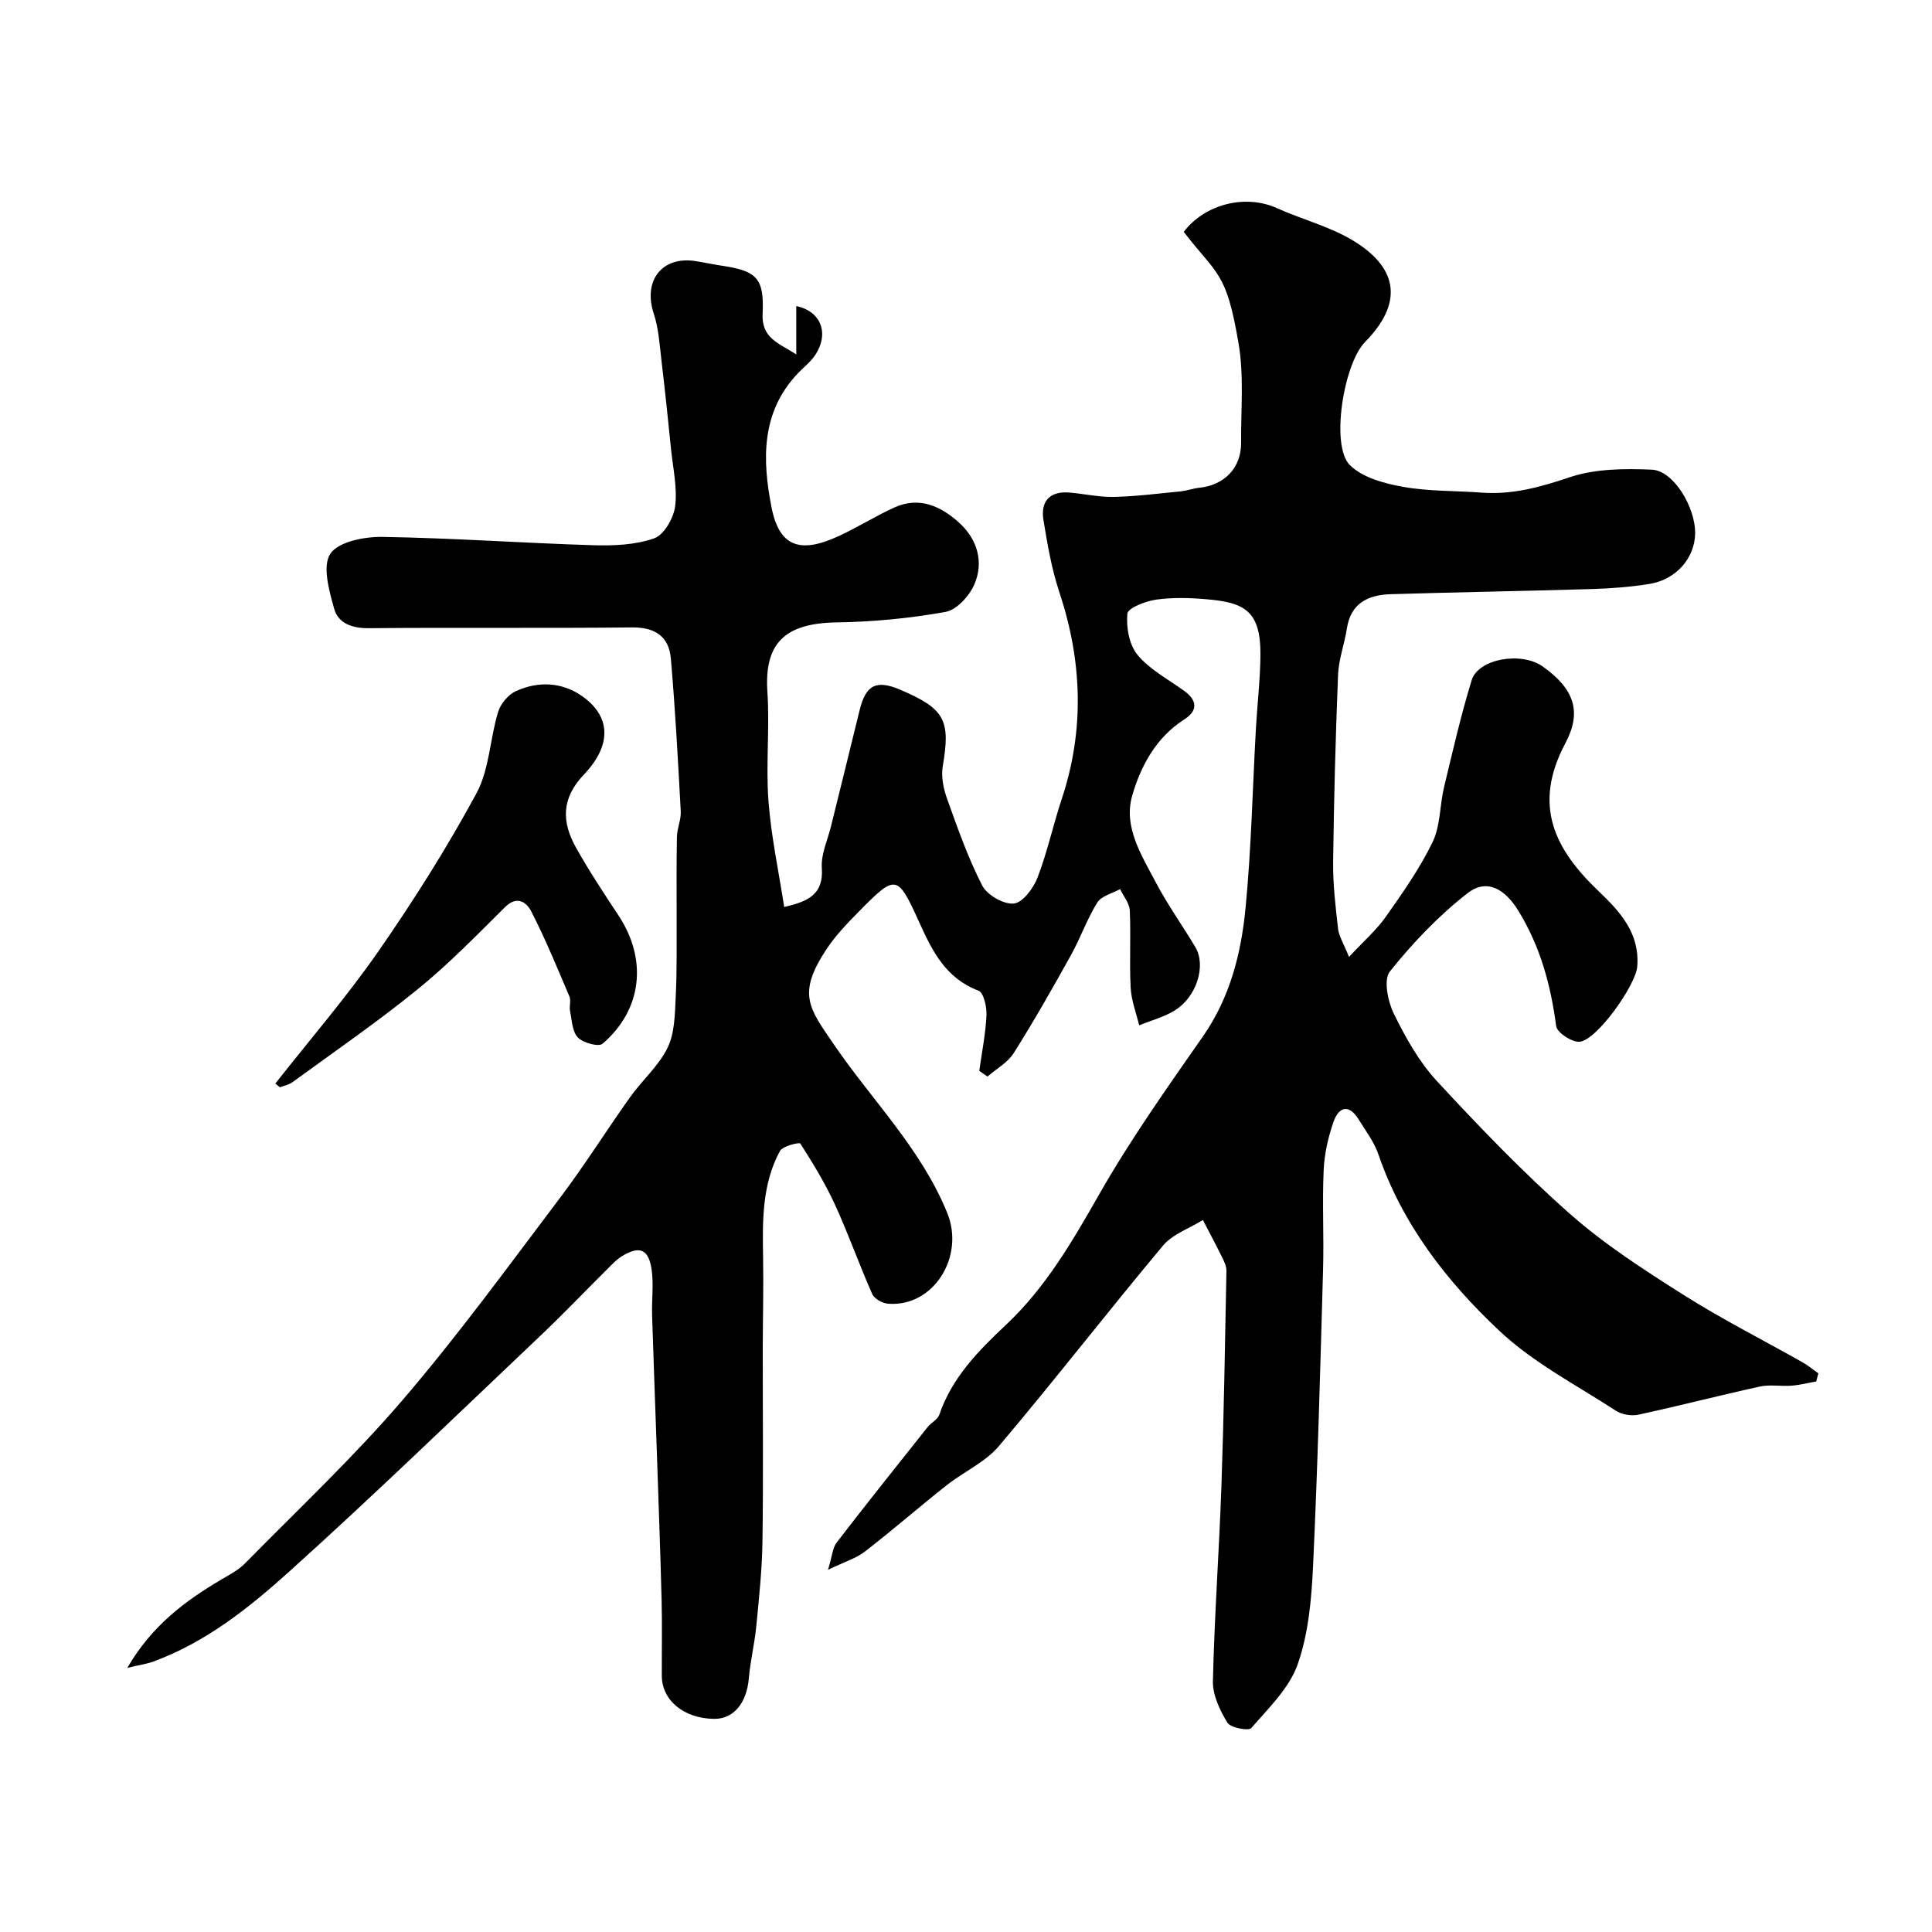 <svg enable-background="new 0 0 400 400" viewBox="0 0 400 400" xmlns="http://www.w3.org/2000/svg"><path d="m171.43 325.01c.87-2.84.95-4.54 1.79-5.64 6.19-8.05 12.53-15.98 18.85-23.93.72-.91 2.05-1.52 2.39-2.51 2.63-7.69 8.05-13.22 13.78-18.6 8.24-7.73 13.79-17.32 19.35-27.08 6.44-11.31 14.02-22 21.48-32.7 5.62-8.07 7.9-17.19 8.81-26.58 1.19-12.31 1.45-24.72 2.14-37.08.29-5.1.9-10.2.94-15.3.07-9.19-3.4-10.86-11.13-11.52-3.47-.3-7.05-.41-10.48.08-2.18.31-5.83 1.72-5.94 2.91-.27 2.82.38 6.46 2.12 8.55 2.54 3.04 6.35 5.04 9.65 7.43 2.72 1.97 2.84 4.1.05 5.88-5.9 3.77-9.06 9.69-10.83 15.85-1.85 6.43 1.97 12.36 4.92 17.96 2.42 4.61 5.49 8.87 8.16 13.35 2.29 3.85.28 10.34-4.29 13.14-2.23 1.37-4.88 2.06-7.34 3.06-.62-2.6-1.63-5.17-1.76-7.79-.28-5.32.07-10.67-.18-15.99-.07-1.5-1.31-2.95-2.01-4.42-1.61.9-3.85 1.4-4.71 2.77-2.14 3.43-3.48 7.34-5.45 10.88-3.8 6.84-7.67 13.66-11.84 20.27-1.25 1.99-3.6 3.28-5.45 4.89-.57-.39-1.13-.79-1.7-1.18.53-3.84 1.31-7.66 1.49-11.52.08-1.73-.58-4.67-1.65-5.08-6.8-2.59-9.55-8.14-12.31-14.24-4.51-9.98-4.83-9.89-12.61-1.99-2.3 2.34-4.62 4.76-6.44 7.47-6.3 9.44-3.77 12.31 1.48 19.99 7.89 11.54 18.02 21.53 23.41 34.8 3.68 9.05-2.86 19.52-12.25 18.78-1.17-.09-2.85-1.01-3.28-1.99-2.7-6.09-4.91-12.39-7.68-18.44-2.03-4.43-4.58-8.62-7.21-12.73-.2-.31-3.65.51-4.22 1.54-3.74 6.9-3.62 14.51-3.49 22.11.11 6.19-.06 12.38-.07 18.57-.01 13.37.13 26.74-.06 40.1-.08 5.91-.72 11.83-1.29 17.72-.35 3.57-1.23 7.09-1.53 10.66-.43 5.1-3.12 8.44-7.16 8.41-6.24-.04-10.84-3.81-10.86-8.9-.02-5.19.09-10.38-.04-15.57-.26-10.27-.64-20.53-.99-30.8-.32-9.45-.69-18.9-.98-28.35-.1-3.18.36-6.42-.12-9.53-.64-4.17-2.55-4.85-6.16-2.61-1.11.68-2.03 1.69-2.97 2.62-4.61 4.58-9.1 9.29-13.81 13.76-17.32 16.41-34.45 33.03-52.18 48.99-8.32 7.49-17.23 14.57-28.03 18.53-1.4.51-2.91.71-5.38 1.3 5.11-8.8 12.01-13.88 19.52-18.32 1.68-.99 3.49-1.93 4.83-3.29 10.99-11.19 22.47-21.97 32.66-33.86 11.49-13.4 21.91-27.73 32.57-41.83 5.11-6.76 9.61-13.97 14.53-20.88 2.49-3.49 5.92-6.45 7.75-10.22 1.49-3.06 1.5-6.95 1.68-10.5.28-5.52.16-11.05.19-16.58.02-5.53-.06-11.06.06-16.59.04-1.77.89-3.54.79-5.28-.56-10.53-1.14-21.06-2.04-31.56-.39-4.6-3.21-6.55-8.07-6.5-18.16.2-36.33-.01-54.49.16-3.45.03-6.3-1-7.15-4.01-1.04-3.72-2.49-8.85-.8-11.4 1.67-2.51 7.06-3.55 10.79-3.49 14.54.23 29.07 1.28 43.61 1.72 4.23.13 8.73-.05 12.64-1.42 2.04-.71 4.04-4.19 4.35-6.64.48-3.82-.44-7.83-.84-11.75-.61-6.02-1.23-12.05-1.95-18.06-.41-3.4-.59-6.91-1.65-10.12-2.23-6.78 1.71-11.93 8.69-10.83 1.76.28 3.51.67 5.28.93 7.33 1.08 8.94 2.54 8.58 9.95-.25 5.09 3.3 6.08 6.97 8.43 0-3.75 0-6.83 0-10 5.24 1.09 6.88 5.81 3.83 10.26-.93 1.35-2.29 2.4-3.44 3.6-7.74 8.08-7.43 18.02-5.52 27.78 1.6 8.18 5.88 9.67 13.83 6.02 3.97-1.82 7.69-4.19 11.66-5.98 5.15-2.33 9.64-.21 13.36 3.17 3.73 3.39 5.17 8.08 3.16 12.75-1.03 2.4-3.67 5.31-5.98 5.72-7.41 1.33-15.01 2.06-22.55 2.17-10.81.17-14.99 4.37-14.33 14.4.5 7.49-.34 15.07.22 22.54.55 7.32 2.11 14.56 3.26 21.98 5.05-1.15 8.17-2.65 7.79-8.09-.2-2.79 1.18-5.7 1.88-8.54 1.97-8.03 3.99-16.05 5.94-24.09 1.28-5.28 3.45-6.39 8.49-4.23 9.19 3.94 10.36 6.29 8.73 15.78-.37 2.14.13 4.64.88 6.73 2.18 6.09 4.34 12.25 7.28 17.99 1.01 1.97 4.43 3.94 6.54 3.74 1.83-.17 4.06-3.15 4.91-5.35 2.04-5.29 3.23-10.9 5.02-16.29 4.78-14.4 4.23-28.64-.53-42.95-1.58-4.76-2.43-9.8-3.25-14.77-.63-3.86 1.22-6.07 5.36-5.73 3.1.26 6.19.97 9.27.9 4.6-.11 9.19-.7 13.78-1.15 1.29-.13 2.54-.61 3.82-.74 5.26-.53 8.73-4.15 8.69-9.35-.06-6.81.61-13.77-.51-20.41-2.54-15.09-4.38-14.17-11.37-23.22 4.43-5.82 12.81-7.84 19.29-4.92 5.28 2.38 11.08 3.83 15.95 6.83 9.46 5.82 9.98 13.08 2.3 20.89-4.45 4.52-7.18 21.48-3.15 25.48 2.62 2.6 7.13 3.8 11 4.5 5.32.96 10.84.79 16.26 1.2 6.36.48 12.17-1.13 18.22-3.17 5.28-1.78 11.36-1.83 17.05-1.58 4.5.19 9.07 7.83 8.96 13.29-.11 5.05-3.96 9.48-9.47 10.37-3.88.62-7.83.93-11.76 1.05-13.93.42-27.87.65-41.8 1.07-4.65.14-8.27 1.83-9.08 7.13-.49 3.2-1.69 6.35-1.82 9.55-.52 12.93-.86 25.86-1.02 38.8-.05 4.6.5 9.21 1.02 13.79.17 1.53 1.12 2.97 2.27 5.83 3.02-3.25 5.65-5.53 7.6-8.29 3.51-4.98 7.06-10.03 9.7-15.48 1.64-3.39 1.47-7.61 2.38-11.4 1.78-7.4 3.48-14.84 5.71-22.11 1.37-4.48 10.3-5.99 14.72-2.85 6.64 4.71 8.09 9.48 4.68 15.89-6.87 12.92-2.17 21.99 6.91 30.65 4.48 4.28 8.53 8.72 7.97 15.61-.31 3.83-8.3 15.15-11.89 15.54-1.57.17-4.71-1.88-4.89-3.22-1.12-8.51-3.27-16.47-7.84-23.91-2.65-4.31-6.39-6.83-10.51-3.62-5.98 4.64-11.34 10.28-16.08 16.2-1.35 1.69-.43 6.2.82 8.75 2.42 4.94 5.22 9.95 8.92 13.95 8.82 9.53 17.86 18.95 27.59 27.53 7.17 6.33 15.36 11.6 23.48 16.74 7.98 5.05 16.46 9.33 24.69 13.99 1.13.64 2.14 1.5 3.21 2.25-.15.56-.29 1.12-.44 1.68-1.71.3-3.41.74-5.14.87-2.17.17-4.44-.28-6.52.18-8.4 1.84-16.73 4-25.14 5.82-1.46.32-3.45-.01-4.69-.82-8.19-5.33-17.12-9.95-24.15-16.57-10.84-10.2-20.04-22-25.01-36.51-.88-2.58-2.64-4.87-4.09-7.23-2.02-3.27-4.12-2.59-5.2.5-1.11 3.19-1.89 6.63-2.04 10-.31 6.82.07 13.67-.12 20.49-.58 20.54-1.12 41.08-2.08 61.59-.32 6.81-.95 13.9-3.18 20.24-1.74 4.94-6.03 9.07-9.6 13.19-.57.66-4.3-.05-4.95-1.11-1.56-2.55-3.07-5.72-3-8.6.31-13.54 1.3-27.07 1.77-40.61.51-14.76.74-29.53 1.03-44.3.02-.92-.43-1.9-.85-2.75-1.29-2.63-2.68-5.21-4.02-7.81-2.79 1.74-6.26 2.91-8.27 5.31-11.47 13.7-22.41 27.84-33.95 41.48-2.84 3.36-7.3 5.33-10.86 8.14-5.66 4.48-11.11 9.23-16.82 13.65-1.81 1.44-4.2 2.14-7.72 3.84z" fill="#000001"/><path d="m57 224.34c7.16-9.1 14.75-17.9 21.35-27.39 7.31-10.52 14.19-21.43 20.29-32.69 2.68-4.95 2.79-11.25 4.47-16.81.51-1.7 2.09-3.62 3.68-4.35 4.55-2.08 9.42-1.92 13.57.92 6.07 4.15 6.46 10.12.52 16.36-4.73 4.96-4.57 9.83-1.63 15.1 2.7 4.83 5.77 9.46 8.82 14.08 6 9.09 4.91 19.47-3.31 26.53-.82.71-4.05-.17-5.13-1.3-1.17-1.23-1.22-3.59-1.61-5.49-.2-.96.24-2.12-.12-2.97-2.51-5.91-4.96-11.87-7.88-17.58-.94-1.85-2.89-3.49-5.47-.93-5.87 5.83-11.67 11.79-18.08 17-8.34 6.78-17.23 12.89-25.92 19.24-.73.54-1.73.71-2.6 1.05-.31-.25-.63-.51-.95-.77z" fill="#000001"/></svg>
